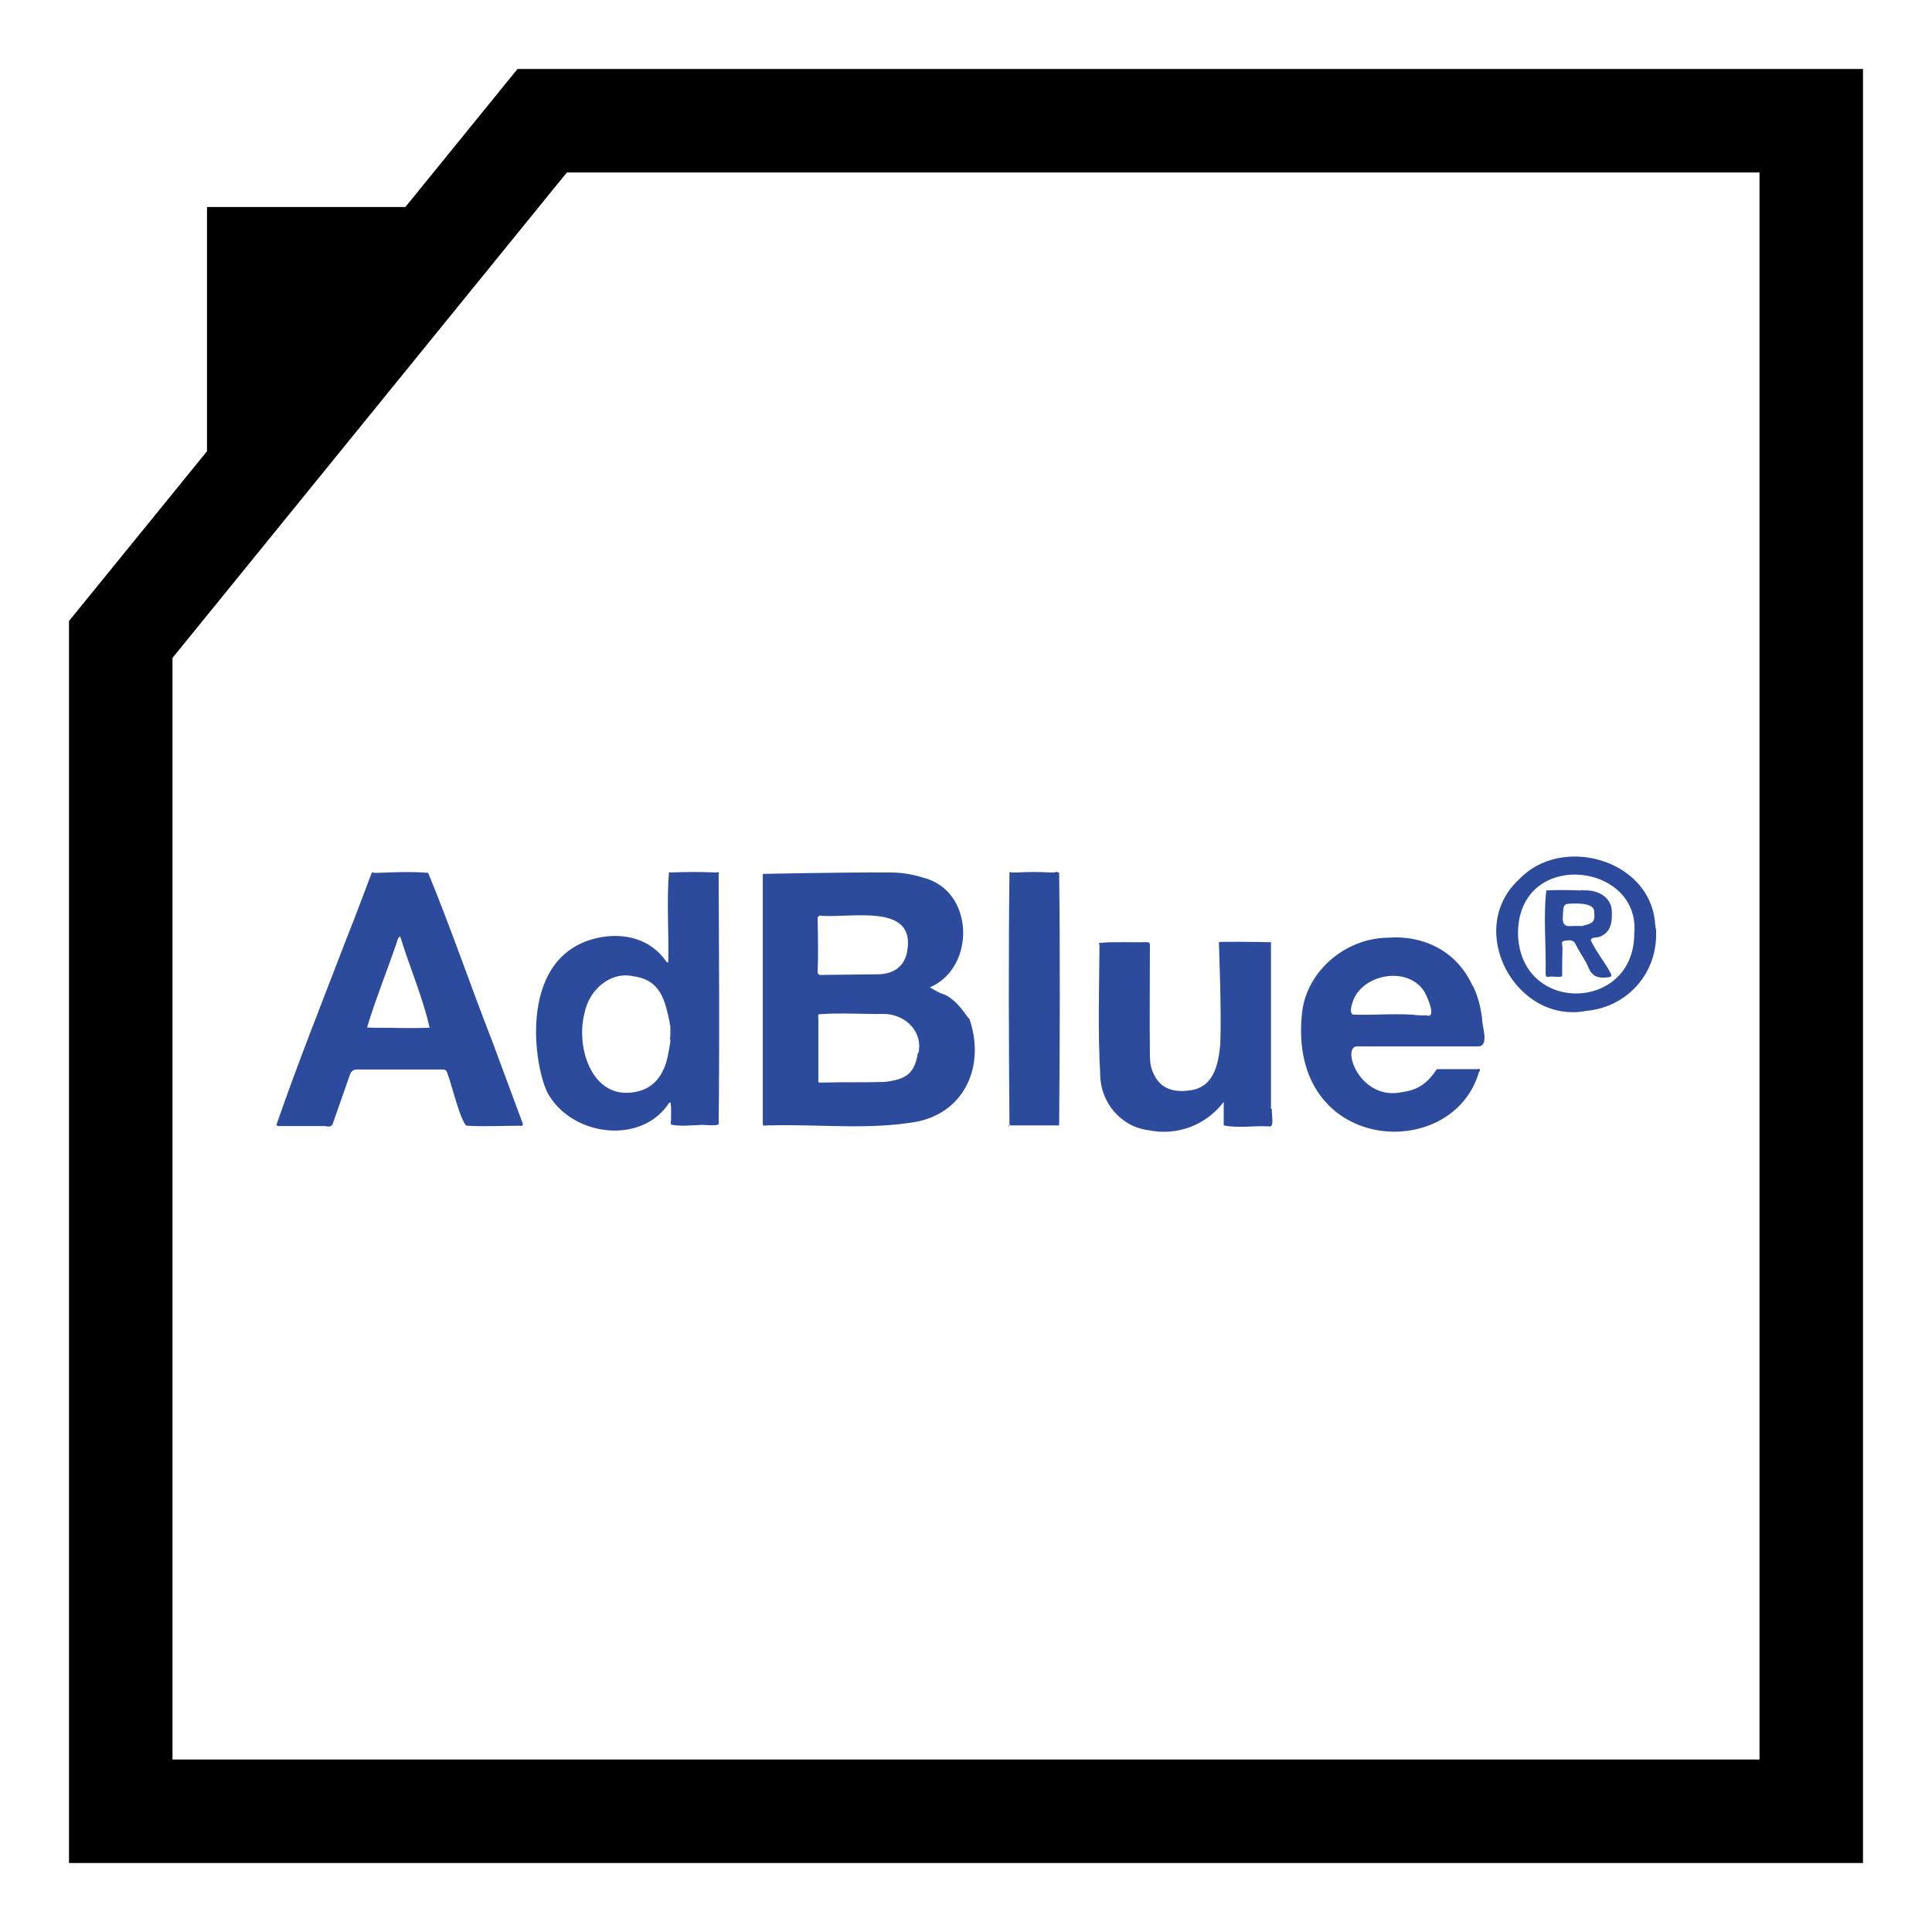 <?xml version="1.0" encoding="UTF-8"?><svg id="am" xmlns="http://www.w3.org/2000/svg" viewBox="0 0 56 56"><path d="m15,2l-3.25,4h-5.75v7.08l-4,4.92v36h52V2H15Zm36,49H5v-31.93s11.43-14.07,11.43-14.07h34.57v46Z"/><path d="m28.08,29.52c-.2-.27-.4-.56-.72-.7-.14-.03-.27-.13-.41-.2,1.34-.57,1.3-2.81-.19-3.18-.34-.11-.7-.16-1.06-.15-1.13-.01-3.56.04-3.59.04,0,0,0,7.15,0,7.27.02.06.14,0,.2.02,1.42-.04,2.88.14,4.28-.11,1.43-.3,1.97-1.69,1.5-3Zm-4.32-2.98h0c.87.09,2.82-.4,2.53,1.06-.08.41-.38.63-.83.64-.57.01-1.14.01-1.71.02-.02-.02-.04-.04-.05-.06.02-.52.01-1.05,0-1.57h0s0-.02,0-.04c.02-.02.04-.04.05-.05Zm1.95,2.81s-.01,0-.02,0c0,0,.01,0,.02,0Zm-1.93,0s-.01,0-.02,0c0,0,.01,0,.02,0Zm-.1,1.92s0,.03.01.04c0-.01,0-.03-.01-.04Zm0-3.64s0,.05,0,.07c0-.02,0-.05,0-.07Zm0-.07s0-.1,0-.14c0,.05,0,.1,0,.14Zm1.94,3.81s0,0,0,0c0,0,0,0,0,0Zm.99-.87c-.1.61-.32.78-.96.86-.62.02-1.25,0-1.87.02,0,0,.01,0,.01,0,0,0-.01,0-.01,0h-.01s-.03,0-.05-.02c0-.64,0-1.28,0-1.92,0,.02-.01.04-.02.06.02-.04.01-.1.05-.13,0,0-.02.01-.02.03.64-.05,1.29,0,1.93-.01.61.03,1.1.53.96,1.14Z" fill="#2c4b9d"/><path d="m14.26,30.16c-.63-1.61-1.19-3.26-1.85-4.86-.48-.04-.98-.02-1.46,0h-.01s-.01,0-.01,0c-.03,0-.06,0-.09,0-.03-.02-.05-.02-.07.01-.24.63-.47,1.26-.72,1.88-.69,1.8-1.41,3.6-2.04,5.42.01,0,.03.02.04.03.46,0,.92,0,1.38,0,.11.03.2.02.23-.11.16-.46.32-.91.48-1.37.04-.11.09-.16.22-.16.81,0,1.62,0,2.44,0,.09,0,.14,0,.17.12.09.2.42,1.56.58,1.51.51.03,1.02,0,1.53,0,.04.02.09-.01.07-.07-.3-.8-.59-1.6-.89-2.4Zm-3.51-.34s.03,0,.04,0c-.01,0-.03,0-.04,0Zm1.67-.02s0,0,.01,0c0,0,0,0-.01,0Zm.02,0s0,0,0,0c0,0,0,0,0,0Zm.01-.01c-.5.02-1,0-1.5,0-.1,0-.21,0-.31-.01.25-.83.58-1.64.86-2.46.02-.06.02-.13.1-.18.27.89.65,1.75.85,2.64h0Z" fill="#2c4b9d"/><path d="m20.84,25.34c0-.07-.03-.07-.08-.05-.44-.02-.89-.02-1.33,0-.02-.02-.03-.01-.04,0-.07.82,0,1.74-.02,2.59,0,0-.01.01-.01.02-.01,0-.03-.01-.04-.02-.47-.69-1.27-.86-2.02-.69-2.43.56-1.77,4.06-1.36,4.6.73,1.15,2.67,1.39,3.46.17.01,0,.02,0,.04,0,.02.17.01.34.01.51.02-.04.03-.08.03-.12,0,.07-.07.18-.02.25.26.05.53.02.8.01.17-.02.45.04.57-.02.03-2.42.01-4.84,0-7.26Zm-1.41,4.96s0,0,0,0c0,0,0,0,0,0Zm-.19.68c-.17.39-.46.62-.88.68-1.22.19-1.67-1.32-1.42-2.28.12-.67.74-1.24,1.43-1.08.8.11.91.74,1.04,1.33h0s0,.07.02.1c0,.11,0,.22,0,.32-.02.03-.02.05,0,.08,0,.04,0,.09-.01.13h0c-.04.24-.08.49-.18.73Zm.19-1.33s0,0,0,0c0,0,0,0,0,0Z" fill="#2c4b9d"/><path d="m42.68,28.57c-.44-.98-1.39-1.47-2.45-1.39-1.23.01-2.36.97-2.49,2.18-.44,4.08,4.36,4.38,5.13,1.71.05-.05.03-.11-.05-.08-.39,0-.78,0-1.17,0-.25.36-.49.59-.98.66-1.28.3-1.83-1.38-1.3-1.32,1.15,0,2.3,0,3.46,0,.36.01.12-.59.13-.8-.04-.33-.12-.66-.27-.96Zm-1.31.86c-.08,0-.16,0-.23,0-.59-.07-1.27,0-1.89-.02-.01,0-.02,0-.04,0,0,0,.01.01.02.01-.11-.06-.07-.2-.05-.28.19-.89,1.61-1.19,2.11-.39.06.11.36.74.08.69Z" fill="#2c4b9d"/><path d="m30.57,25.29s-.06,0-.09,0h-.01s-.01,0-.01,0c-.33-.02-.66-.02-.99,0h-.01s-.01,0-.01,0c-.04,0-.09,0-.13,0-.02-.01-.05-.03-.06.01-.03,2.43-.02,4.87,0,7.3,0,0,.02.02.03.02.43,0,.86,0,1.3,0,.03-.01.12.03.11-.03.02-2.43.03-4.87,0-7.3-.03,0-.07,0-.1-.01Z" fill="#2c4b9d"/><path d="m36.84,32.13c0-1.56,0-3.12,0-4.68v-.14c-.45-.01-1.51-.02-1.51,0,0,.06.08,1.99.04,2.97h0c-.06.59-.19,1.26-.92,1.33-.4.05-.78-.03-.99-.44-.1-.18-.13-.38-.13-.57-.01-1.05,0-2.1,0-3.15,0-.07.02-.15-.1-.14-.45.01-.9-.02-1.35.02-.04.01-.03.03-.01.06-.01,1.25-.05,2.5.02,3.75,0,.8.59,1.52,1.4,1.62.83.17,1.66-.14,2.18-.82v.68c.44.09.88,0,1.33.03.15.02.04-.39.07-.49Z" fill="#2c4b9d"/><path d="m47.99,26.91c0-.06-.02-.12-.02-.17h0s0-.02,0-.02c-.18-1.83-2.73-2.52-3.94-1.23-1.58,1.46-.09,4.21,1.96,3.81,1.17-.11,2.09-1.09,2.01-2.38Zm-.62.15c0,2.28-3.32,2.35-3.37,0,0-2.47,3.56-2.08,3.37,0Z" fill="#2c4b9d"/><path d="m30.57,25.29s.07,0,.1.01c-.03-.05-.06-.02-.1-.01Z" fill="#2c4b9d"/><path d="m29.26,32.63s-.02-.02-.03-.02c0,.02,0,.04.03.02Z" fill="#2c4b9d"/><path d="m46.38,27.15c.31-.14.35-.4.34-.7.01-.45-.42-.67-.83-.64-.02-.02-.04-.02-.06,0-.34-.01-.67-.02-1.01,0-.09.78,0,1.6-.02,2.39,0,.08.01.14.1.11.08-.02.38.04.38-.03,0-.27,0-.55.01-.82,0-.07-.06-.18.06-.19.11-.01.24-.06.32.1.11.23.27.43.37.67.11.27.29.32.55.29.13-.01.14-.05.08-.15-.16-.3-.43-.63-.56-.93.02-.1.17-.06.26-.1Zm-.49-.31s-.01.01-.02.01c0,0,.01,0,.02-.01-.1,0-.21,0-.31,0,0,0-.01.01-.02.01,0,0,.01,0,.02-.01-.22.03-.3-.05-.28-.27.02-.38,0-.38.38-.38.16,0,.54.01.53.25.02.27-.02.32-.32.39Z" fill="#2c4b9d"/></svg>